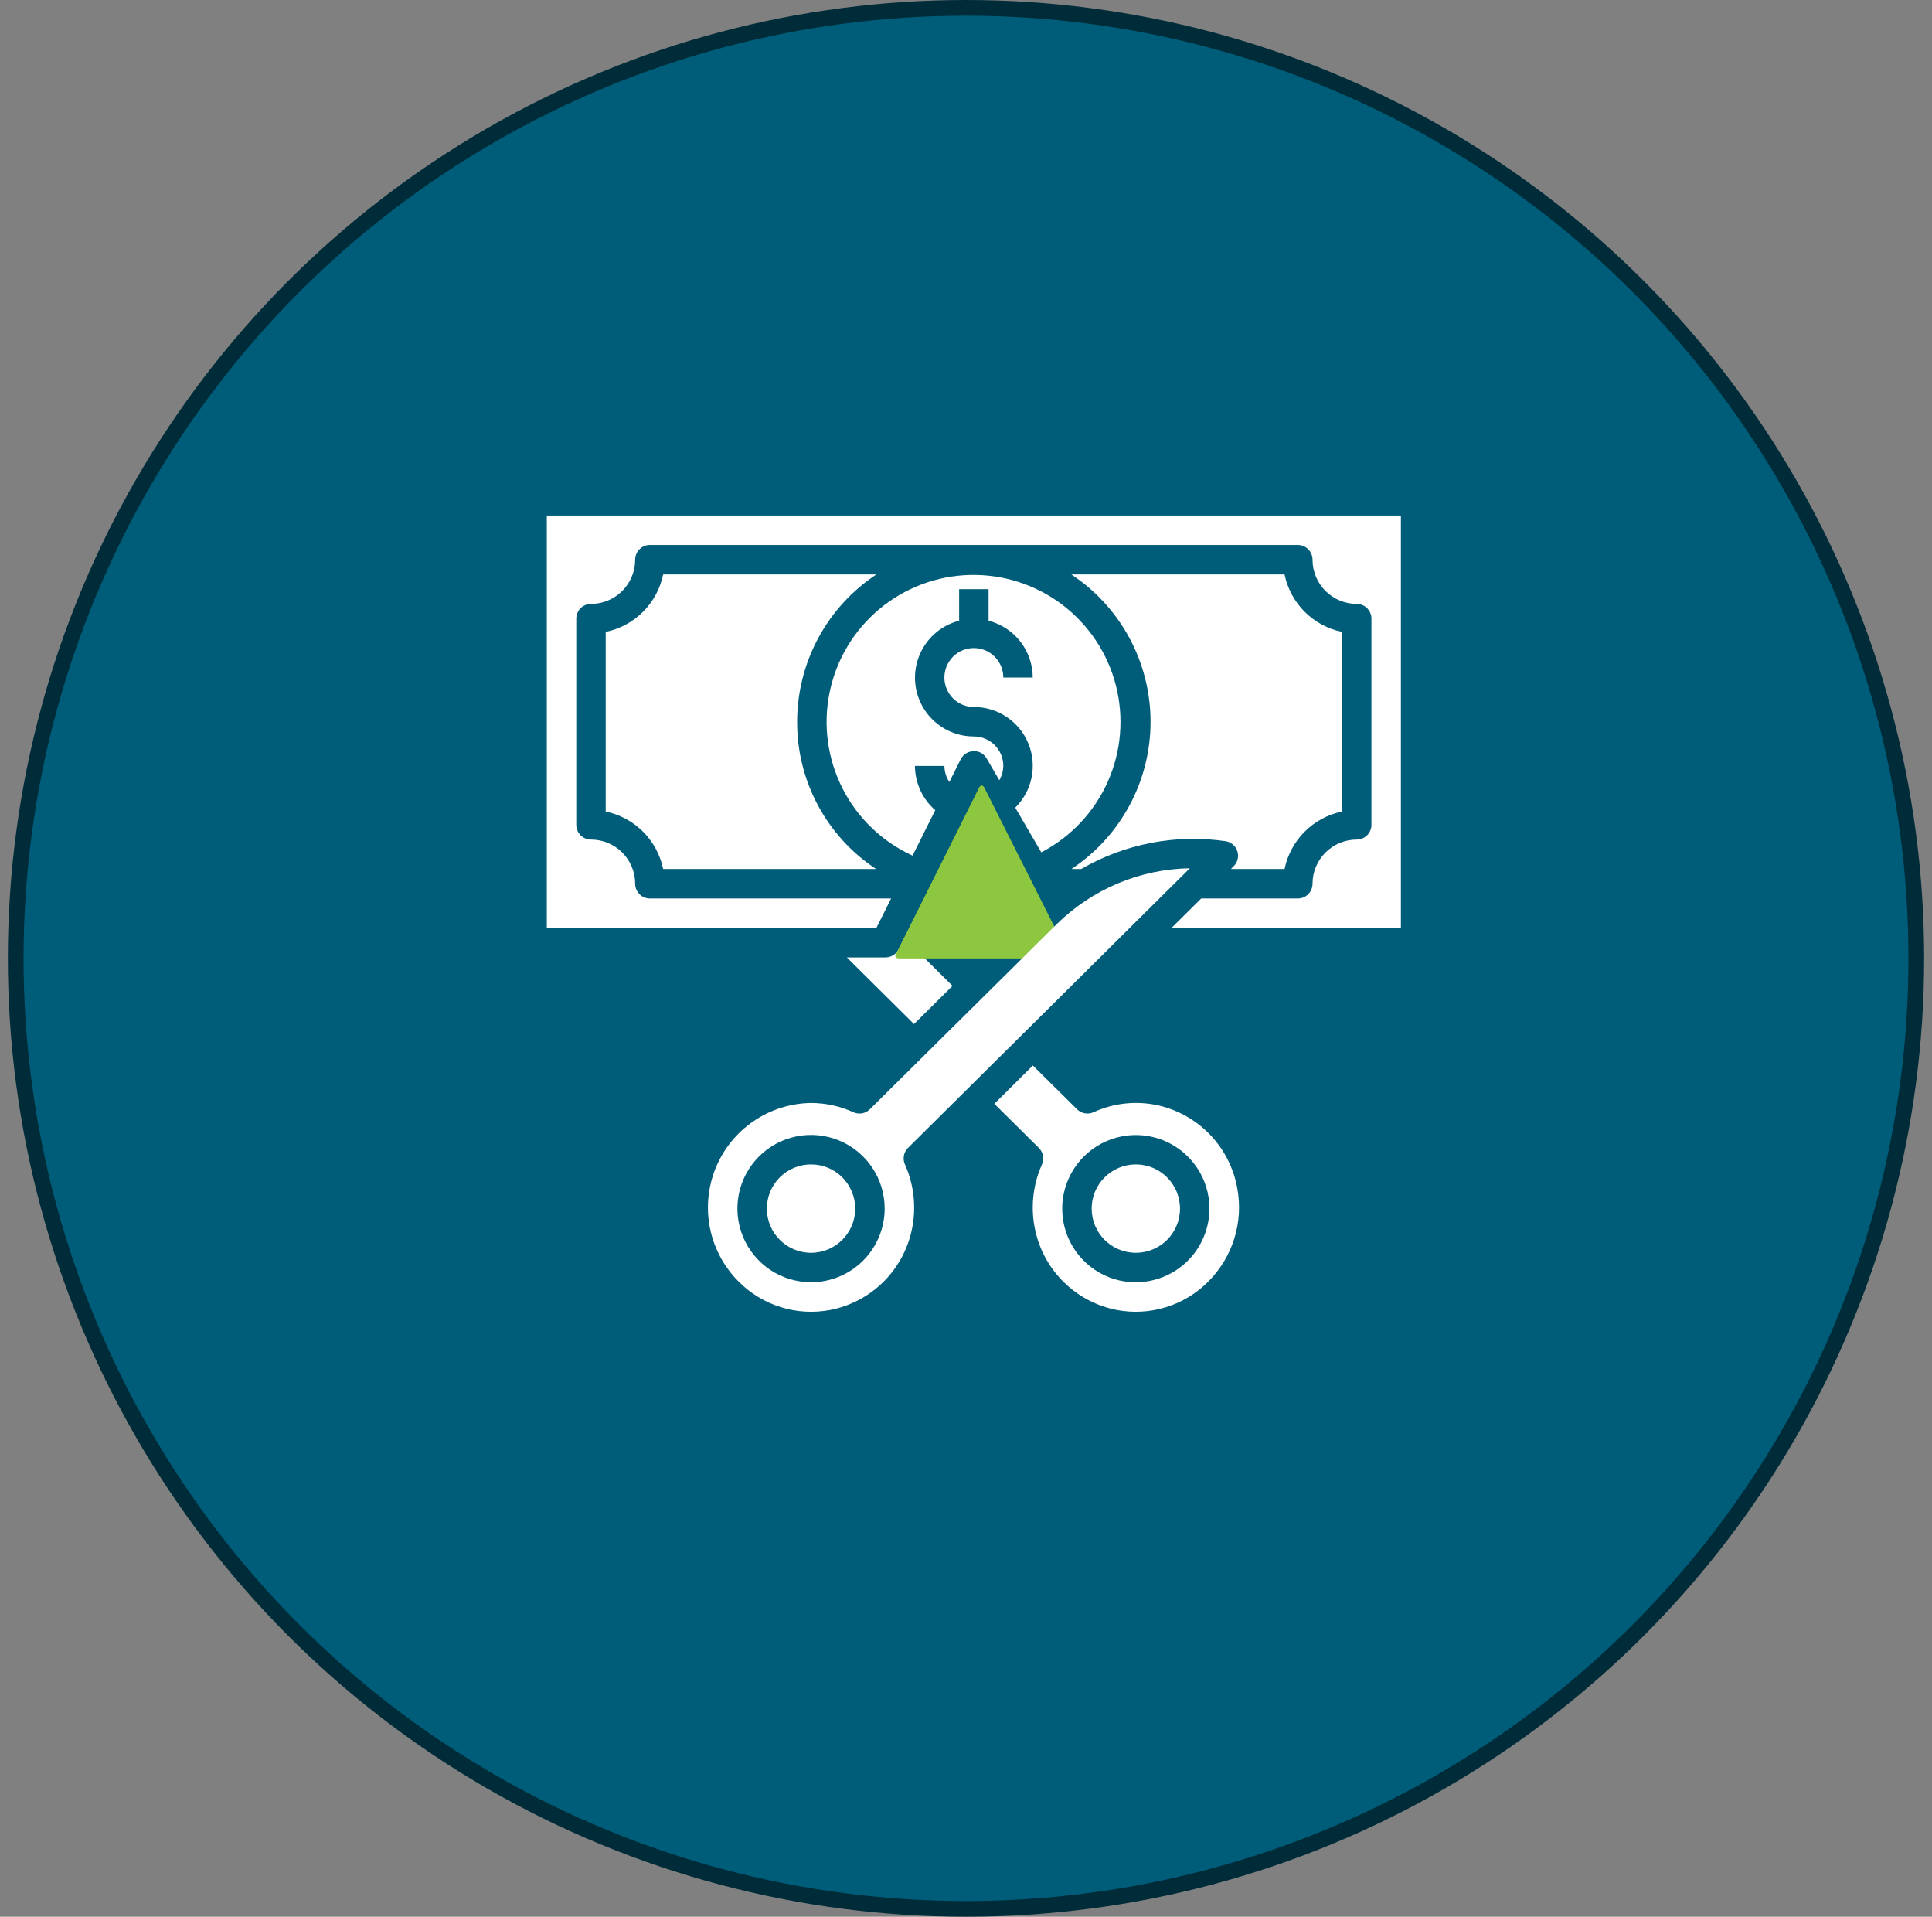 <svg width="123" height="122" viewBox="0 0 123 122" fill="none" xmlns="http://www.w3.org/2000/svg">
<rect x="0" y="0" width="123" height="122" fill="#808080" stroke="none"/>
<circle cx="61.5" cy="61" r="60.5" fill="#005D7A" stroke="#002C39"/>
<path d="M50.75 45.938C50.751 44.08 51.212 42.251 52.093 40.615C52.973 38.979 54.245 37.587 55.795 36.562H42.219C42.034 37.463 41.589 38.289 40.939 38.939C40.289 39.589 39.463 40.034 38.562 40.219V51.656C39.463 51.841 40.289 52.286 40.939 52.936C41.589 53.586 42.034 54.412 42.219 55.312H55.777C54.226 54.291 52.953 52.899 52.076 51.262C51.198 49.625 50.742 47.795 50.75 45.938Z" fill="white"/>
<path d="M78.365 55.312H81.781C81.966 54.412 82.411 53.586 83.061 52.936C83.711 52.286 84.537 51.841 85.437 51.656V40.219C84.537 40.034 83.711 39.589 83.061 38.939C82.411 38.289 81.966 37.463 81.781 36.562H68.205C69.755 37.586 71.027 38.978 71.907 40.614C72.788 42.249 73.249 44.078 73.25 45.935C73.251 47.793 72.791 49.621 71.912 51.258C71.033 52.894 69.763 54.287 68.213 55.312H68.833C71.609 53.704 74.846 53.08 78.021 53.54C78.193 53.565 78.355 53.638 78.487 53.751C78.621 53.863 78.72 54.01 78.774 54.175C78.828 54.341 78.835 54.518 78.794 54.687C78.753 54.857 78.666 55.011 78.542 55.133L78.365 55.312Z" fill="white"/>
<path d="M59.543 51.568C59.139 51.218 58.815 50.785 58.592 50.299C58.369 49.813 58.252 49.285 58.25 48.75H60.125C60.128 49.115 60.238 49.47 60.44 49.773L61.161 48.331C61.237 48.18 61.352 48.052 61.494 47.96C61.637 47.869 61.801 47.818 61.97 47.813C62.141 47.801 62.31 47.839 62.46 47.921C62.609 48.004 62.732 48.127 62.814 48.277L63.62 49.66C63.783 49.384 63.87 49.07 63.875 48.75C63.875 48.253 63.678 47.776 63.326 47.424C62.974 47.073 62.498 46.875 62 46.875C61.089 46.876 60.208 46.545 59.524 45.943C58.839 45.341 58.398 44.509 58.283 43.605C58.168 42.701 58.387 41.786 58.899 41.031C59.41 40.277 60.18 39.736 61.063 39.508V37.5H62.938V39.508C63.74 39.715 64.452 40.183 64.961 40.837C65.469 41.492 65.747 42.296 65.75 43.125H63.875C63.875 42.754 63.765 42.392 63.559 42.084C63.353 41.775 63.06 41.535 62.718 41.393C62.375 41.251 61.998 41.214 61.634 41.286C61.271 41.358 60.937 41.537 60.674 41.799C60.412 42.062 60.234 42.396 60.161 42.759C60.089 43.123 60.126 43.5 60.268 43.843C60.41 44.185 60.65 44.478 60.959 44.684C61.267 44.89 61.629 45 62 45C62.743 44.999 63.47 45.219 64.088 45.632C64.705 46.045 65.186 46.632 65.469 47.319C65.752 48.007 65.823 48.762 65.675 49.49C65.527 50.218 65.165 50.886 64.636 51.408L66.294 54.249C68.171 53.274 69.662 51.691 70.524 49.759C71.386 47.827 71.567 45.66 71.039 43.612C70.511 41.563 69.304 39.754 67.615 38.48C65.926 37.206 63.855 36.542 61.741 36.596C59.626 36.65 57.592 37.419 55.971 38.778C54.349 40.137 53.236 42.006 52.814 44.079C52.391 46.151 52.683 48.306 53.643 50.192C54.602 52.077 56.173 53.581 58.097 54.459L59.543 51.568Z" fill="white"/>
<path d="M53.914 60.938L58.19 65.179L60.642 62.751L57.571 59.703L57.213 60.419C57.135 60.575 57.016 60.706 56.867 60.798C56.719 60.889 56.548 60.938 56.374 60.938H53.914Z" fill="white"/>
<path d="M51.635 79.74C53.188 79.74 54.447 78.481 54.447 76.928C54.447 75.374 53.188 74.115 51.635 74.115C50.081 74.115 48.822 75.374 48.822 76.928C48.822 78.481 50.081 79.74 51.635 79.74Z" fill="white"/>
<path d="M57.198 61H67.802C67.968 61 68.05 60.826 67.968 60.652L62.666 50.13C62.583 49.956 62.417 49.956 62.334 50.13L57.032 60.739C56.95 60.826 57.032 61 57.198 61Z" fill="#8DC63F"/>
<path d="M57.611 74.113C57.533 73.939 57.511 73.746 57.546 73.558C57.581 73.371 57.672 73.199 57.807 73.065L75.751 55.264C72.571 55.317 69.534 56.593 67.269 58.826L55.378 70.605C55.243 70.74 55.07 70.83 54.883 70.864C54.695 70.897 54.501 70.872 54.328 70.792C53.481 70.404 52.561 70.204 51.63 70.204C50.32 70.223 49.044 70.628 47.964 71.369C46.883 72.109 46.045 73.152 45.554 74.367C45.064 75.582 44.943 76.915 45.206 78.198C45.47 79.482 46.106 80.659 47.036 81.582C47.786 82.334 48.709 82.891 49.724 83.205C50.739 83.518 51.815 83.578 52.859 83.379C54.119 83.134 55.28 82.527 56.2 81.632C57.12 80.737 57.758 79.592 58.037 78.339C58.355 76.921 58.205 75.439 57.611 74.113ZM51.635 81.613C50.708 81.613 49.801 81.338 49.03 80.823C48.26 80.308 47.659 79.576 47.304 78.719C46.949 77.863 46.856 76.92 47.037 76.011C47.218 75.102 47.664 74.266 48.32 73.611C48.976 72.955 49.811 72.509 50.72 72.328C51.629 72.147 52.572 72.24 53.428 72.595C54.285 72.95 55.017 73.55 55.532 74.321C56.047 75.092 56.322 75.998 56.322 76.925C56.321 78.169 55.827 79.361 54.948 80.24C54.069 81.119 52.878 81.613 51.635 81.615V81.613Z" fill="white"/>
<path d="M34.812 32.812V59.062H55.796L56.733 57.188H41.375C41.126 57.188 40.888 57.089 40.712 56.913C40.536 56.737 40.438 56.499 40.438 56.25C40.438 55.504 40.141 54.789 39.614 54.261C39.086 53.734 38.371 53.438 37.625 53.438C37.376 53.438 37.138 53.339 36.962 53.163C36.786 52.987 36.688 52.749 36.688 52.5V39.375C36.688 39.126 36.786 38.888 36.962 38.712C37.138 38.536 37.376 38.438 37.625 38.438C38.371 38.438 39.086 38.141 39.614 37.614C40.141 37.086 40.438 36.371 40.438 35.625C40.438 35.376 40.536 35.138 40.712 34.962C40.888 34.786 41.126 34.688 41.375 34.688H82.625C82.874 34.688 83.112 34.786 83.288 34.962C83.464 35.138 83.562 35.376 83.562 35.625C83.562 36.371 83.859 37.086 84.386 37.614C84.914 38.141 85.629 38.438 86.375 38.438C86.624 38.438 86.862 38.536 87.038 38.712C87.214 38.888 87.312 39.126 87.312 39.375V52.5C87.312 52.749 87.214 52.987 87.038 53.163C86.862 53.339 86.624 53.438 86.375 53.438C85.629 53.438 84.914 53.734 84.386 54.261C83.859 54.789 83.562 55.504 83.562 56.25C83.562 56.499 83.464 56.737 83.288 56.913C83.112 57.089 82.874 57.188 82.625 57.188H76.474L74.584 59.062H89.188V32.812H34.812Z" fill="white"/>
<path d="M73.784 70.368C72.387 70.046 70.922 70.195 69.619 70.792C69.445 70.871 69.252 70.895 69.065 70.862C68.878 70.828 68.705 70.739 68.57 70.605L65.757 67.818L63.305 70.256L66.14 73.068C66.275 73.203 66.366 73.375 66.401 73.562C66.436 73.749 66.413 73.943 66.336 74.117C65.743 75.443 65.595 76.926 65.915 78.344C66.194 79.596 66.833 80.74 67.753 81.634C68.673 82.528 69.834 83.135 71.093 83.379C72.137 83.578 73.213 83.517 74.228 83.204C75.243 82.891 76.165 82.334 76.915 81.582C77.688 80.813 78.261 79.866 78.584 78.825C78.907 77.783 78.969 76.678 78.766 75.607C78.536 74.344 77.942 73.175 77.057 72.244C76.172 71.314 75.034 70.662 73.784 70.368ZM72.312 81.618C71.385 81.618 70.479 81.343 69.708 80.828C68.937 80.313 68.336 79.581 67.981 78.725C67.627 77.868 67.534 76.926 67.715 76.016C67.896 75.107 68.342 74.272 68.998 73.616C69.653 72.961 70.488 72.514 71.398 72.333C72.307 72.153 73.249 72.245 74.106 72.6C74.963 72.955 75.695 73.556 76.21 74.327C76.725 75.097 77 76.004 77 76.931C76.997 78.173 76.502 79.363 75.624 80.241C74.745 81.119 73.554 81.613 72.312 81.615V81.618Z" fill="white"/>
<path d="M72.312 79.74C73.866 79.74 75.125 78.481 75.125 76.928C75.125 75.374 73.866 74.115 72.312 74.115C70.759 74.115 69.5 75.374 69.5 76.928C69.5 78.481 70.759 79.74 72.312 79.74Z" fill="white"/>
</svg>
